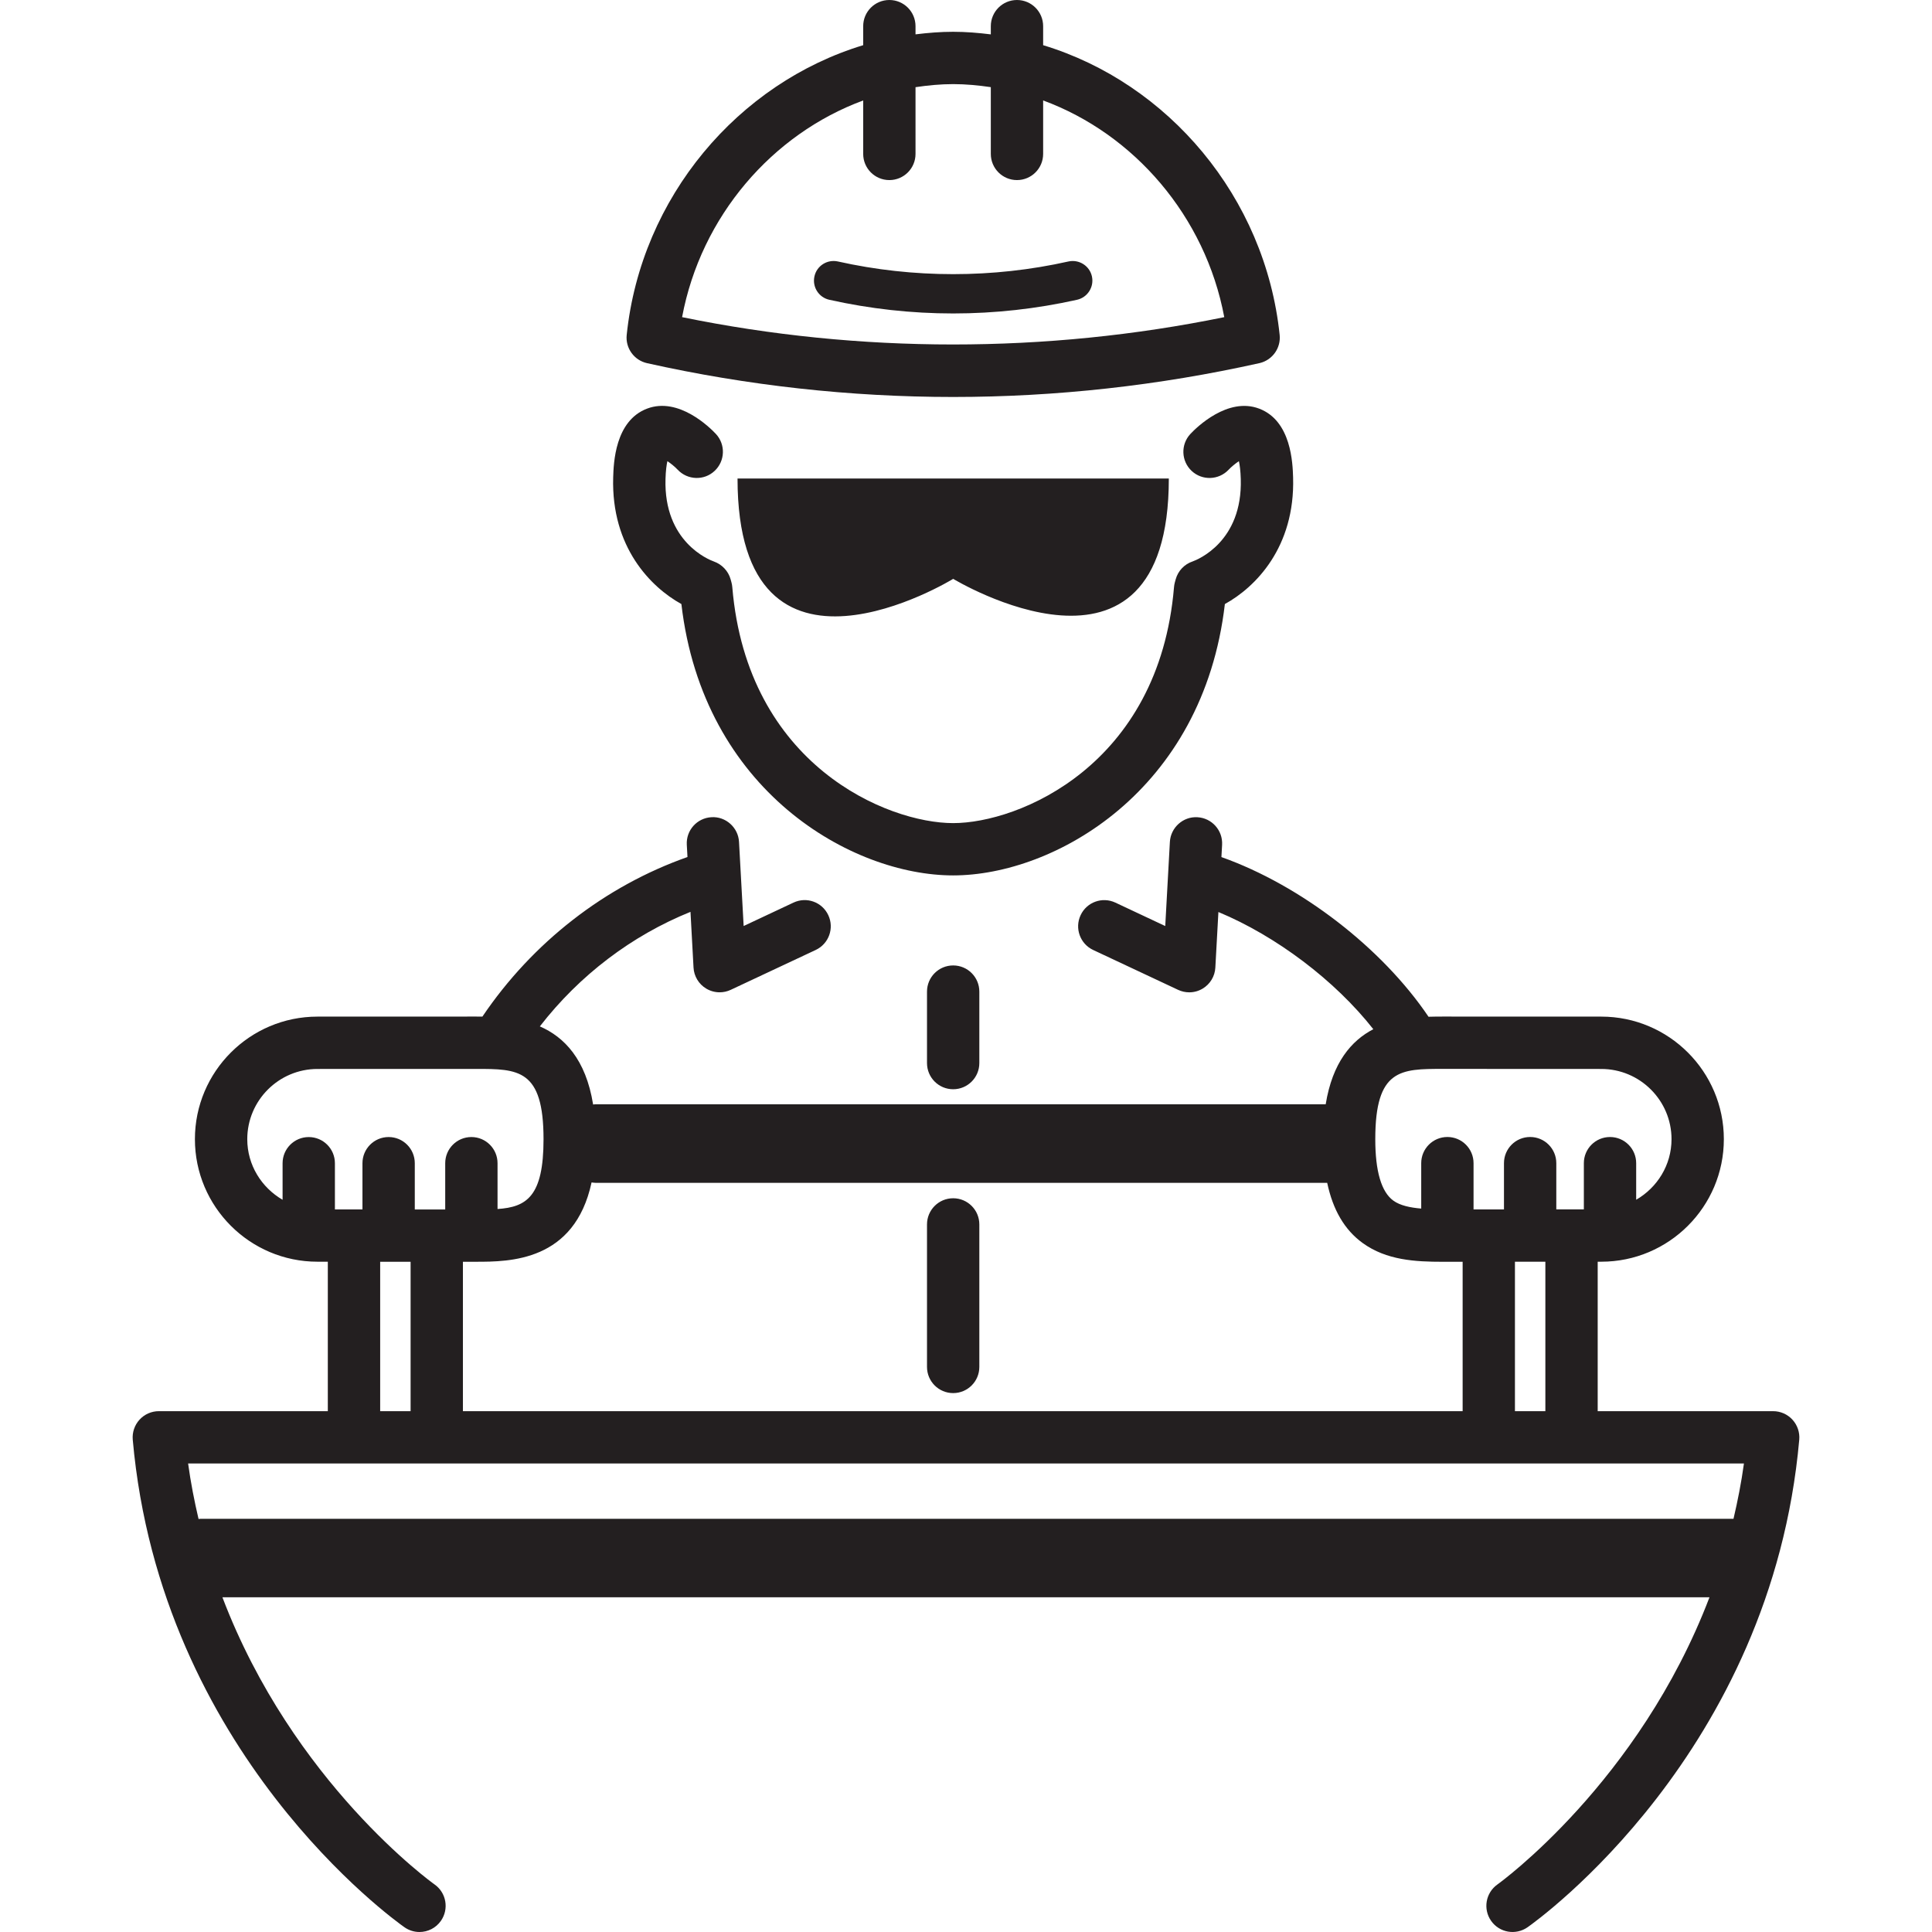 <?xml version="1.0" encoding="iso-8859-1"?>
<!-- Uploaded to: SVG Repo, www.svgrepo.com, Generator: SVG Repo Mixer Tools -->
<!DOCTYPE svg PUBLIC "-//W3C//DTD SVG 1.1//EN" "http://www.w3.org/Graphics/SVG/1.1/DTD/svg11.dtd">
<svg height="800px" width="800px" version="1.1" id="Capa_1" xmlns="http://www.w3.org/2000/svg" xmlns:xlink="http://www.w3.org/1999/xlink" 
	 viewBox="0 0 73.845 73.845" xml:space="preserve">
<path style="fill:#231F20;" d="M24.732,13.881c3.834,0.857,7.771,1.292,11.7,1.292s7.866-0.435,11.727-1.298
	c0.483-0.121,0.804-0.579,0.752-1.074c-0.55-5.279-4.272-9.629-9.04-11.074V1c0-0.552-0.447-1-1-1s-1,0.448-1,1v0.314
	c-0.475-0.059-0.954-0.099-1.44-0.099c-0.486,0-0.964,0.04-1.438,0.098V1c0-0.552-0.447-1-1-1s-1,0.448-1,1v0.727
	c-4.767,1.445-8.49,5.795-9.039,11.074C23.901,13.306,24.237,13.771,24.732,13.881z M32.993,3.84v2.043c0,0.552,0.447,1,1,1
	s1-0.448,1-1V3.332c0.474-0.07,0.953-0.117,1.441-0.117c0.486,0,0.964,0.047,1.437,0.116v2.552c0,0.552,0.447,1,1,1s1-0.448,1-1
	V3.839c3.476,1.281,6.2,4.427,6.923,8.283c-6.817,1.396-13.944,1.39-20.723,0C26.792,8.267,29.516,5.122,32.993,3.84z
	 M36.432,11.981c-1.59,0-3.183-0.176-4.735-0.523c-0.403-0.09-0.658-0.491-0.567-0.896c0.089-0.405,0.49-0.657,0.896-0.568
	c2.889,0.646,5.925,0.646,8.813,0c0.403-0.088,0.806,0.164,0.896,0.568c0.09,0.404-0.165,0.805-0.568,0.896
	C39.614,11.805,38.021,11.981,36.432,11.981z M23.437,18.249c0.017-0.536,0.064-2.165,1.297-2.631
	c1.207-0.458,2.401,0.725,2.628,0.967c0.377,0.404,0.355,1.037-0.048,1.414c-0.4,0.377-1.034,0.357-1.413-0.047
	c-0.109-0.116-0.261-0.239-0.392-0.326c-0.032,0.143-0.063,0.361-0.072,0.683c-0.071,2.396,1.652,3.083,1.85,3.153
	c0.307,0.109,0.551,0.365,0.638,0.679l0.033,0.12c0.017,0.06,0.027,0.121,0.032,0.183c0.572,6.813,5.935,9.017,8.442,9.017
	c2.507,0,7.869-2.204,8.441-9.017c0.005-0.062,0.016-0.123,0.032-0.183l0.033-0.12c0.089-0.321,0.332-0.577,0.647-0.682
	c0.188-0.067,1.911-0.753,1.84-3.149c-0.009-0.322-0.04-0.54-0.072-0.683c-0.138,0.092-0.294,0.222-0.392,0.326
	c-0.379,0.403-1.012,0.423-1.413,0.047c-0.403-0.377-0.425-1.01-0.048-1.414c0.227-0.242,1.423-1.424,2.628-0.967
	c1.232,0.466,1.28,2.095,1.297,2.631c0.078,2.668-1.44,4.196-2.608,4.838c-0.831,7.149-6.517,10.372-10.386,10.372
	c-3.87,0-9.556-3.223-10.387-10.372C24.878,22.445,23.359,20.917,23.437,18.249z M28.19,18.289h16.485
	c0,8.838-8.242,3.836-8.242,3.836S28.19,27.189,28.19,18.289z M68.511,54.263c-0.189-0.207-0.457-0.325-0.737-0.325h-6.707v-5.713
	l0.138,0c2.583,0,4.684-2.101,4.684-4.684s-2.101-4.684-4.684-4.684l-6.059-0.002c-0.164,0-0.349,0.001-0.545,0.007
	c-1.77-2.622-4.874-5.023-7.916-6.103l0.026-0.47c0.03-0.551-0.392-1.023-0.943-1.053c-0.544-0.034-1.023,0.393-1.053,0.944
	l-0.177,3.215L42.633,34.5c-0.504-0.236-1.097-0.019-1.33,0.48c-0.234,0.5-0.02,1.095,0.48,1.33l3.247,1.524
	c0.135,0.063,0.28,0.095,0.425,0.095c0.178,0,0.355-0.047,0.513-0.142c0.285-0.17,0.468-0.472,0.485-0.804l0.117-2.124
	c2.208,0.918,4.458,2.617,5.921,4.479c-0.837,0.436-1.562,1.274-1.82,2.87H22.756c-0.029,0-0.057,0.007-0.086,0.009
	c-0.279-1.737-1.109-2.583-2.036-2.986c1.514-1.955,3.513-3.472,5.758-4.378l0.116,2.129c0.018,0.332,0.199,0.633,0.485,0.804
	c0.157,0.094,0.335,0.142,0.513,0.142c0.145,0,0.29-0.031,0.425-0.095l3.248-1.524c0.5-0.235,0.715-0.83,0.48-1.33
	c-0.233-0.499-0.826-0.717-1.33-0.48l-1.905,0.895l-0.177-3.215c-0.029-0.551-0.51-0.979-1.053-0.944
	c-0.552,0.03-0.974,0.501-0.943,1.053l0.026,0.469c-3.152,1.111-5.924,3.265-7.838,6.099c-0.086-0.001-0.17-0.001-0.247-0.001
	l-6.058,0.002c-2.583,0-4.684,2.101-4.684,4.684s2.101,4.684,4.684,4.684l0.396,0v5.713h-6.46c-0.28,0-0.548,0.118-0.737,0.325
	s-0.283,0.484-0.259,0.764C6.136,66.995,15.08,73.397,15.46,73.664c0.175,0.123,0.375,0.181,0.573,0.181
	c0.315,0,0.625-0.148,0.819-0.426c0.317-0.452,0.208-1.076-0.244-1.393c-0.068-0.047-5.409-3.88-8.107-10.975H65.34
	c-2.699,7.078-8.036,10.928-8.104,10.976c-0.451,0.318-0.56,0.941-0.242,1.393c0.317,0.451,0.938,0.56,1.392,0.244
	c0.38-0.267,9.323-6.669,10.385-18.637C68.795,54.748,68.701,54.47,68.511,54.263z M59.067,53.938h-1.163v-5.712l1.163,0V53.938z
	 M17.694,53.938v-5.711l0.498,0c1.285,0,3.768-0.007,4.419-3.032c0.048,0.005,0.095,0.015,0.145,0.015h27.972
	c0.219,1.036,0.664,1.799,1.355,2.3c0.914,0.662,2.015,0.718,3.064,0.718l0.758,0v5.711H17.694z M61.205,40.858
	c1.479,0,2.684,1.204,2.684,2.684c0,0.992-0.548,1.851-1.351,2.315v-1.398c0-0.552-0.447-1-1-1s-1,0.448-1,1v1.766l-1.053,0v-1.767
	c0-0.552-0.447-1-1-1s-1,0.448-1,1v1.768l-1.163,0v-1.768c0-0.552-0.447-1-1-1s-1,0.448-1,1v1.736
	c-0.42-0.036-0.804-0.114-1.066-0.304c-0.458-0.333-0.69-1.123-0.69-2.349c0-2.686,0.972-2.686,2.581-2.686L61.205,40.858z
	 M9.451,43.542c0-1.48,1.204-2.684,2.684-2.684l6.058-0.002c1.61,0,2.582,0,2.582,2.686c0,2.19-0.646,2.594-1.758,2.669v-1.751
	c0-0.552-0.447-1-1-1s-1,0.448-1,1v1.768l-1.163,0v-1.768c0-0.552-0.447-1-1-1s-1,0.448-1,1v1.767l-1.053,0v-1.766
	c0-0.552-0.447-1-1-1s-1,0.448-1,1v1.397C9.998,45.392,9.451,44.534,9.451,43.542z M14.531,48.227l1.163,0v5.711h-1.163V48.227z
	 M66.256,58.051H7.673c-0.029,0-0.056,0.007-0.084,0.008c-0.16-0.686-0.299-1.388-0.399-2.121h59.467
	c-0.1,0.73-0.239,1.43-0.399,2.113C66.257,58.051,66.256,58.051,66.256,58.051z M36.432,36.901c0.553,0,1,0.448,1,1v2.732
	c0,0.552-0.447,1-1,1s-1-0.448-1-1v-2.732C35.432,37.349,35.88,36.901,36.432,36.901z M37.432,46.8v5.447c0,0.552-0.447,1-1,1
	s-1-0.448-1-1V46.8c0-0.552,0.447-1,1-1S37.432,46.248,37.432,46.8z"/>
</svg>